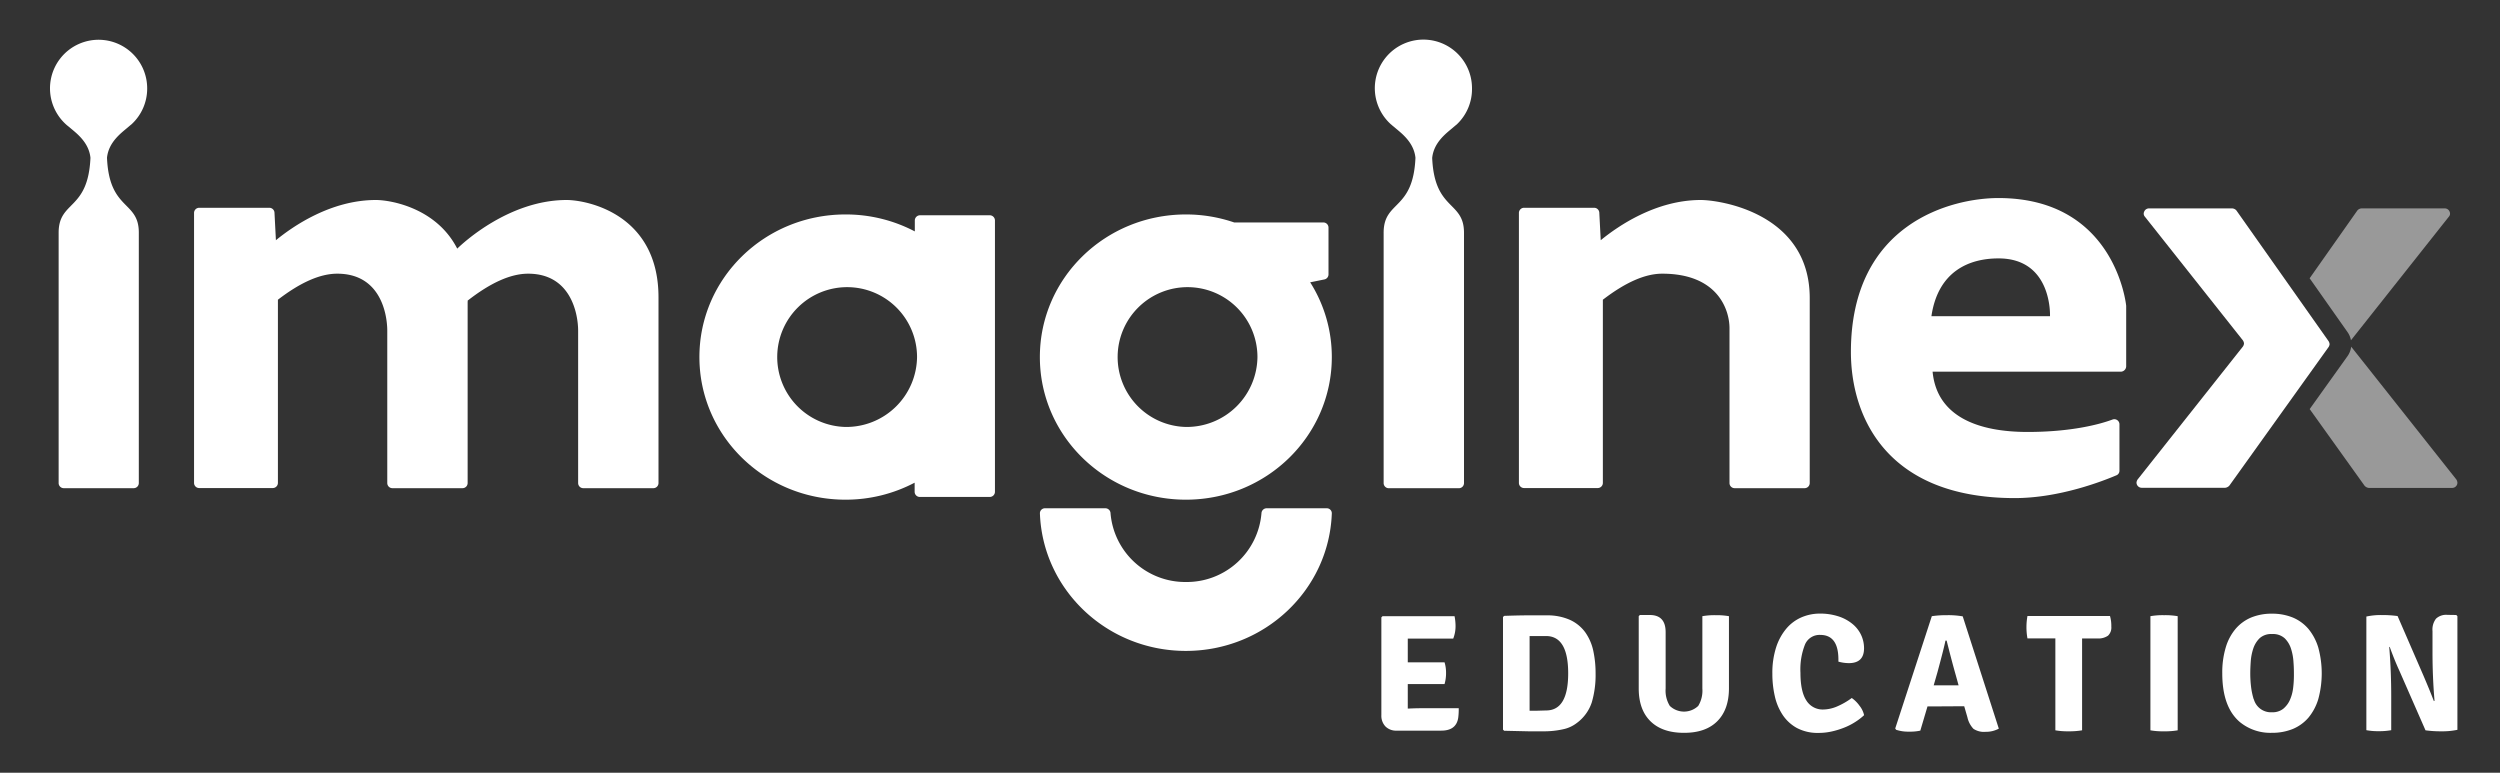 <svg id="Camada_1" data-name="Camada 1" xmlns="http://www.w3.org/2000/svg" viewBox="0 0 550 170"><rect x="0" y="0" width="550" height="170" fill="#333333" stroke="none"/><defs><style>.cls-1{fill:#fff;}.cls-2{opacity:0.5;}</style></defs><path class="cls-1" d="M512.51,75.71a1.49,1.49,0,0,0-.24-.68L492,46.29a1.33,1.33,0,0,0-.89-.44H472.78a1.13,1.13,0,0,0-1.06.71,1,1,0,0,0,.17,1.13l21.52,27.16a1.41,1.41,0,0,1,.27.71,1.36,1.36,0,0,1-.25.69l-23.15,29.23a1.46,1.46,0,0,0-.25.68,1.15,1.15,0,0,0,1.11,1.15h18.4a1.41,1.41,0,0,0,.94-.5l21.81-30.46A1.38,1.38,0,0,0,512.51,75.71Z"/><path class="cls-1" d="M374.16,44c-9.85,0-18.18,5.72-22,8.85l-.31-6a1.14,1.14,0,0,0-1.13-1.14H335.29a1.14,1.14,0,0,0-1.13,1.14v59.39a1.13,1.13,0,0,0,1.13,1.13H351.5a1.13,1.13,0,0,0,1.13-1.13V65.94c4.91-3.77,9.25-5.73,13.06-5.73,12.32,0,14.8,8.05,14.8,12v34.06a1.13,1.13,0,0,0,1.13,1.13H397a1.13,1.13,0,0,0,1.14-1.13V65.6C398.16,46.89,378.38,44,374.16,44Z"/><path class="cls-1" d="M124.67,44c-12.63,0-22.77,9.42-24.08,10.7C96,45.71,85.9,44,82.7,44c-9.86,0-18.18,5.72-22,8.85l-.31-6a1.14,1.14,0,0,0-1.14-1.14H43.83a1.14,1.14,0,0,0-1.14,1.14v59.39a1.13,1.13,0,0,0,1.14,1.13H60a1.13,1.13,0,0,0,1.14-1.13V65.94c4.91-3.77,9.25-5.73,13.06-5.73,9.48,0,11,8.81,11,12.59v33.47a1.13,1.13,0,0,0,1.14,1.13h15.4a1.13,1.13,0,0,0,1.14-1.13V66.47a1.14,1.14,0,0,0,0-.33c5-3.9,9.43-5.93,13.31-5.93,9.46,0,11,8.91,11,12.57v33.49a1.13,1.13,0,0,0,1.14,1.13h15.4a1.13,1.13,0,0,0,1.14-1.13V65.64h0C145,46.92,128.89,44,124.67,44Z"/><path class="cls-1" d="M32.38,19.46A10.69,10.69,0,1,0,14.5,27.35h0l.13.12c.18.15.37.31.56.45l.16.14c1.37,1.18,4.2,3.18,4.55,6.66-.52,11.64-6.93,9.35-7,16.37,0,0,0,.08,0,.13v55.06A1.13,1.13,0,0,0,14,107.4H29.4a1.13,1.13,0,0,0,1.14-1.13V52.52c0-.22,0-.44,0-.64v-.71c0-7.09-6.5-4.77-7-16.46.35-3.48,3.18-5.48,4.55-6.66l.34-.29.14-.12.37-.3h0A10.66,10.66,0,0,0,32.38,19.46Z"/><path class="cls-1" d="M323.84,19.46A10.69,10.69,0,1,0,306,27.35h0l.14.11a6.09,6.09,0,0,0,.55.46l.16.14c1.37,1.18,4.2,3.18,4.55,6.66-.51,11.64-6.93,9.35-7,16.37a.51.51,0,0,0,0,.13v55.06a1.13,1.13,0,0,0,1.14,1.13h15.4a1.13,1.13,0,0,0,1.14-1.13V51.21s0,0,0,0c0-7.09-6.49-4.77-7-16.46.35-3.48,3.18-5.48,4.55-6.66l.35-.3a.69.69,0,0,0,.13-.11l.37-.3h0A10.66,10.66,0,0,0,323.84,19.46Z"/><path class="cls-1" d="M439.64,43.57c-10.05,0-32.44,5.35-32.44,33.87,0,14.2,7.8,32.14,36.05,32.14,10,0,19.69-3.88,22.33-5a1.07,1.07,0,0,0,.7-1V93.3a1.13,1.13,0,0,0-1.53-1c-2.69,1-8.9,2.73-18.69,2.73-10.84,0-19.95-3.35-20.89-13.26h41.45a1.21,1.21,0,0,0,1.14-1.14V67.27S465.48,43.57,439.64,43.57Zm11.38,26H424.91c1.47-10,8.43-12.72,14.73-12.72C451.55,56.82,451,69.54,451,69.54Z"/><path class="cls-1" d="M291.35,61.48a1.13,1.13,0,0,0,.92-1.14V50.07a1.13,1.13,0,0,0-1.13-1.13H271.52a32.67,32.67,0,0,0-10.62-1.76c-17.75,0-32.13,14-32.13,31.37s14.38,31.38,32.13,31.38S293,95.88,293,78.55a30.66,30.66,0,0,0-4.76-16.44ZM260.9,93.93a15.38,15.38,0,1,1,15.74-15.38A15.57,15.57,0,0,1,260.9,93.93Z"/><path class="cls-1" d="M217.79,47.36H202.4a1.15,1.15,0,0,0-1.14,1.14v2.41A32.63,32.63,0,0,0,186,47.18c-17.75,0-32.13,14-32.13,31.37s14.38,31.38,32.13,31.38a32.52,32.52,0,0,0,15.22-3.74v2a1.14,1.14,0,0,0,1.14,1.14h15.39a1.14,1.14,0,0,0,1.14-1.14V48.5A1.15,1.15,0,0,0,217.79,47.36ZM186,93.93a15.38,15.38,0,1,1,15.75-15.38A15.57,15.57,0,0,1,186,93.93Z"/><path class="cls-1" d="M291.89,111.82H278.63a1.14,1.14,0,0,0-1.1,1,16.49,16.49,0,0,1-16.61,15.22h0a16.49,16.49,0,0,1-16.61-15.22,1.14,1.14,0,0,0-1.1-1H229.92a1.1,1.1,0,0,0-1.14,1.1c.59,16.82,14.74,30.28,32.11,30.28h0c17.37,0,31.52-13.46,32.11-30.28A1.1,1.1,0,0,0,291.89,111.82Z"/><g class="cls-2"><path class="cls-1" d="M517.22,74.9l0-.05,21.51-27.16a1,1,0,0,0,.18-1.13,1.13,1.13,0,0,0-1.06-.71H519.52a1.3,1.3,0,0,0-.89.44L508.12,61.22l8.35,11.86A4.52,4.52,0,0,1,517.22,74.9Z"/><path class="cls-1" d="M540.39,105.48,517.26,76.27a4.53,4.53,0,0,1-.81,2.09L508.13,90l12.06,16.84a1.41,1.41,0,0,0,.94.5h18.4a1.15,1.15,0,0,0,1.1-1.15A1.49,1.49,0,0,0,540.39,105.48Z"/></g><path class="cls-1" d="M309.71,153.24l0,2.65v0c1.12-.05,2-.08,2.71-.08h8.5a14.17,14.17,0,0,1-.11,2.1q-.43,2.84-3.75,2.83h-9.78a3.29,3.29,0,0,1-2.48-.92,3.41,3.41,0,0,1-.9-2.5V135.82l.26-.26H320a11.22,11.22,0,0,1,.22,2.32,7.45,7.45,0,0,1-.51,2.61h-10l0,2.64v2.58c.63,0,1.46,0,2.49,0h5.6a7.71,7.71,0,0,1,.33,2.35,8.4,8.4,0,0,1-.33,2.43h-8.09Z"/><path class="cls-1" d="M346.91,159.05a7.38,7.38,0,0,1-3.08,1.4,19.15,19.15,0,0,1-4.23.44l-3.29,0-5.39-.12-.26-.25V135.74l.26-.25c1.42-.05,2.9-.09,4.43-.11s3.14,0,4.84,0a12.21,12.21,0,0,1,5.22,1,8.56,8.56,0,0,1,3.34,2.72,11,11,0,0,1,1.77,4.07,23.43,23.43,0,0,1,.51,5,21.31,21.31,0,0,1-.84,6.36A9.22,9.22,0,0,1,346.91,159.05Zm-6.76-2.75q4.85,0,4.85-8.17t-4.85-8.2h-2.08q-.9,0-1.56,0v16.43q.66,0,1.56,0Z"/><path class="cls-1" d="M380.37,135.56v15.85q0,4.69-2.57,7.26t-7.34,2.55q-4.77,0-7.36-2.55t-2.58-7.26V135.56l.25-.26h2.17q3.49,0,3.5,3.75v12.43a6.38,6.38,0,0,0,.92,3.82,4.53,4.53,0,0,0,6.25,0,6.46,6.46,0,0,0,.91-3.82V135.56a15.61,15.61,0,0,1,2.93-.22A15.86,15.86,0,0,1,380.37,135.56Z"/><path class="cls-1" d="M404.45,145.56v-.44q0-5.44-4-5.44a3.47,3.47,0,0,0-3.35,2.11,14.84,14.84,0,0,0-1,6.23c0,2.72.43,4.75,1.29,6.07a4.2,4.2,0,0,0,3.75,2,8,8,0,0,0,2.85-.6,16.14,16.14,0,0,0,3.4-1.93,7.1,7.1,0,0,1,1.71,1.71,5.07,5.07,0,0,1,1,2.07,13.06,13.06,0,0,1-2,1.53,13.84,13.84,0,0,1-2.43,1.23,17.5,17.5,0,0,1-2.72.83,13,13,0,0,1-2.85.31,9.74,9.74,0,0,1-4.78-1.08,8.91,8.91,0,0,1-3.14-2.89,12.18,12.18,0,0,1-1.73-4.15,21.81,21.81,0,0,1-.53-4.89,18.34,18.34,0,0,1,.82-5.79,12.22,12.22,0,0,1,2.25-4.14,9.09,9.09,0,0,1,3.32-2.48,10.23,10.23,0,0,1,4.08-.83,12.94,12.94,0,0,1,4,.59,9.34,9.34,0,0,1,3.07,1.62,7,7,0,0,1,1.95,2.42,6.89,6.89,0,0,1,.68,3q0,3.27-3.35,3.27A8.86,8.86,0,0,1,404.45,145.56Z"/><path class="cls-1" d="M425.52,155.41q-1,0-1.47,0l-1.58,5.33a10.56,10.56,0,0,1-2.47.22,8.41,8.41,0,0,1-2.86-.41l-.19-.29L425,135.56a21.94,21.94,0,0,1,3.35-.22,18.48,18.48,0,0,1,3.45.26l7.94,24.7a5.9,5.9,0,0,1-2.9.7,4.17,4.17,0,0,1-2.68-.66,5.33,5.33,0,0,1-1.33-2.54l-.7-2.42c-.32,0-.79,0-1.43,0Zm-.11-4.63,1.47,0h2.68l.65,0c.3,0,.53,0,.68,0l-.63-2.28q-.88-3.09-2-7.57H428q-.3,1.57-1.77,7Z"/><path class="cls-1" d="M458.06,140.45l0,2.71v17.51a16.88,16.88,0,0,1-3,.22,15.62,15.62,0,0,1-2.88-.22V140.45l-2.36,0h-3.78a13.92,13.92,0,0,1,0-4.93h18.16a7.92,7.92,0,0,1,.29,2.33,2.45,2.45,0,0,1-.73,2,3.72,3.72,0,0,1-2.35.61h-1.07l-2.32,0Z"/><path class="cls-1" d="M473.09,160.67V135.56a15.77,15.77,0,0,1,3-.22,16.23,16.23,0,0,1,3,.22v25.11a16.23,16.23,0,0,1-3,.22A15.77,15.77,0,0,1,473.09,160.67Z"/><path class="cls-1" d="M492.84,158.91q-3.94-3.28-3.94-10.78a19.1,19.1,0,0,1,.76-5.68,11.29,11.29,0,0,1,2.17-4.1,9.17,9.17,0,0,1,3.43-2.5,11.8,11.8,0,0,1,4.56-.84,11.94,11.94,0,0,1,4.58.84,9.14,9.14,0,0,1,3.46,2.52,11.79,11.79,0,0,1,2.17,4.12,21.62,21.62,0,0,1,0,11.29,11.61,11.61,0,0,1-2.17,4.1,9.19,9.19,0,0,1-3.46,2.5,11.94,11.94,0,0,1-4.58.84A10.58,10.58,0,0,1,492.84,158.91Zm3-5.08a3.91,3.91,0,0,0,4,2.87,3.81,3.81,0,0,0,2.45-.75,5.33,5.33,0,0,0,1.47-1.92,9.2,9.2,0,0,0,.72-2.59,22.64,22.64,0,0,0,.18-2.83c0-.86,0-1.81-.09-2.87a11.68,11.68,0,0,0-.54-3,5.58,5.58,0,0,0-1.39-2.31,3.82,3.82,0,0,0-2.8-.94,3.76,3.76,0,0,0-2.7.9,5.62,5.62,0,0,0-1.4,2.23,11.58,11.58,0,0,0-.57,2.81c-.07,1-.11,1.87-.11,2.63a24.38,24.38,0,0,0,.17,3A15.7,15.7,0,0,0,495.81,153.83Z"/><path class="cls-1" d="M540.38,135.3l.25.26v25a16,16,0,0,1-3.47.33,24.9,24.9,0,0,1-3.55-.22l-5.77-13.16c-.69-1.5-1.39-3.22-2.1-5.19l-.11,0c.3,3.58.44,7.24.44,11v7.32a14.5,14.5,0,0,1-2.75.22,13.88,13.88,0,0,1-2.72-.22v-25a14.79,14.79,0,0,1,3.36-.33,24.6,24.6,0,0,1,3.51.22l5.7,13.13q1.55,3.63,2.28,5.58l.15-.07c-.3-3.41-.45-7-.45-10.85v-4.48a3.92,3.92,0,0,1,.78-2.74,3.27,3.27,0,0,1,2.5-.83Z"/></svg>
